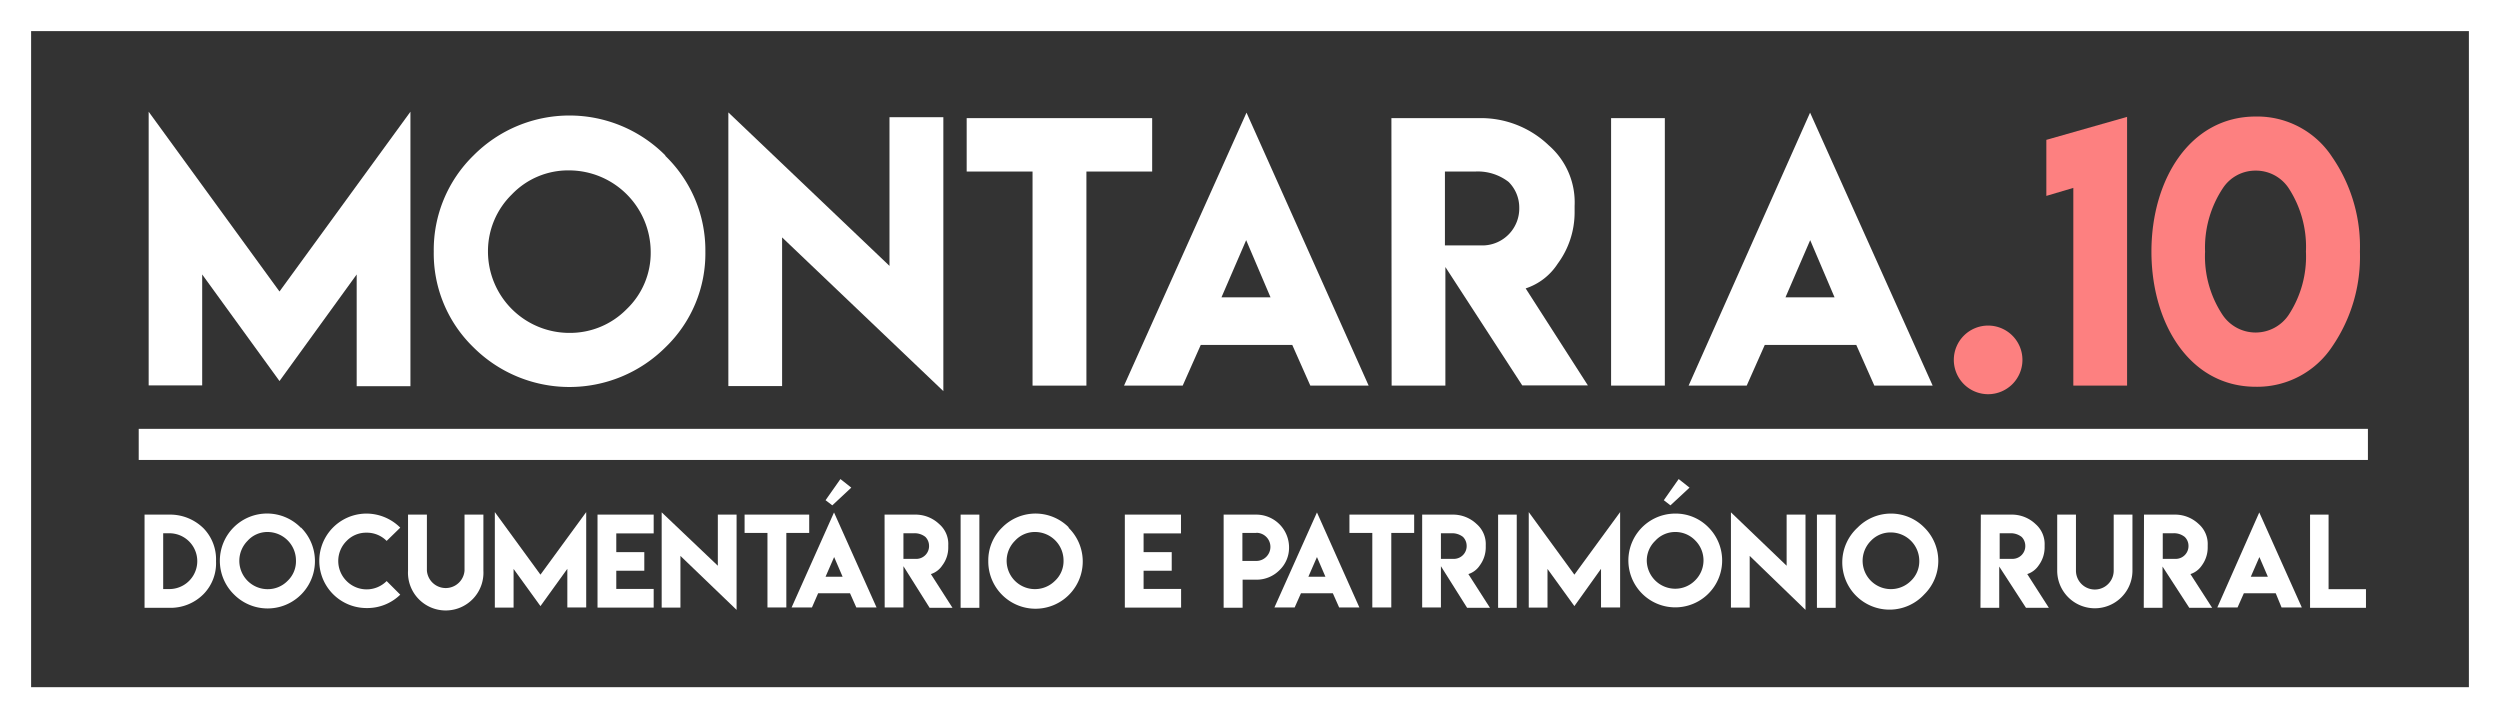 <svg xmlns="http://www.w3.org/2000/svg" viewBox="0 0 218.61 62.81"><rect x="0" y="0" width="218.61" height="62.81" fill="#333333" stroke="none"/><defs><style>.cls-1{fill:#fff;}.cls-2{fill:#fd8080;}</style></defs><title>montaria10_3</title><g id="Layer_2" data-name="Layer 2"><g id="Layer_1-2" data-name="Layer 1"><path class="cls-1" d="M24.44,25.49,35.89,9.77v24h-4.7V24l-6.75,9.32L17.68,24v9.7H13V9.77Z"/><path class="cls-1" d="M58.18,13.63A11.48,11.48,0,0,1,61.68,22a11.38,11.38,0,0,1-3.5,8.38,11.89,11.89,0,0,1-16.77,0A11.42,11.42,0,0,1,37.93,22a11.53,11.53,0,0,1,3.48-8.41,11.82,11.82,0,0,1,16.77,0ZM44.76,17a6.94,6.94,0,0,0-2.09,5,7.12,7.12,0,0,0,7.13,7.11,6.94,6.94,0,0,0,5-2.08,6.8,6.8,0,0,0,2.1-5,7.15,7.15,0,0,0-7.12-7.13A6.81,6.81,0,0,0,44.76,17Z"/><path class="cls-1" d="M77.78,23.25v-13h4.71V34.2L68.39,20.76v13h-4.7V9.83Z"/><path class="cls-1" d="M100.75,10.33V15H95V33.72H90.29V15H84.53V10.33Z"/><path class="cls-1" d="M109,9.85l10.68,23.87h-5.1L113,30.16h-8l-1.58,3.56H98.29ZM111.1,26l-2.13-5-2.16,5Z"/><path class="cls-1" d="M121.67,10.33h7.64a8.57,8.57,0,0,1,6.12,2.38A6.6,6.6,0,0,1,137.69,18v.6a7.55,7.55,0,0,1-1.48,4.46,5.3,5.3,0,0,1-2.8,2.16l5.44,8.48h-5.74l-6.72-10.35V33.72h-4.7Zm11.18,7.83a3.16,3.16,0,0,0-.93-2.25A4.4,4.4,0,0,0,129,15h-2.65v6.46h1.82v0h1.57A3.23,3.23,0,0,0,132.85,18.16Z"/><path class="cls-1" d="M140.88,10.33h4.7V33.72h-4.7Z"/><path class="cls-1" d="M158.28,9.85,169,33.72h-5.1l-1.58-3.56h-8l-1.58,3.56h-5.08ZM160.42,26l-2.13-5-2.16,5Z"/><path class="cls-2" d="M170.85,31.47a3,3,0,1,1,3,3A3,3,0,0,1,170.85,31.47Z"/><path class="cls-2" d="M186,10.22v23.5h-4.7V16.43l-2.36.7v-4.9Z"/><path class="cls-2" d="M197.25,10.19a7.82,7.82,0,0,1,6.69,3.55A13.81,13.81,0,0,1,206.36,22a13.88,13.88,0,0,1-2.42,8.3,7.86,7.86,0,0,1-6.69,3.52c-5.78,0-9.12-5.54-9.12-11.82S191.49,10.19,197.25,10.19Zm0,4.73a3.4,3.4,0,0,0-2.87,1.53A9.41,9.41,0,0,0,192.82,22a9.27,9.27,0,0,0,1.54,5.55,3.48,3.48,0,0,0,5.76,0A9.3,9.3,0,0,0,201.64,22a9.39,9.39,0,0,0-1.52-5.56A3.43,3.43,0,0,0,197.23,14.92Z"/><path class="cls-1" d="M14.8,45a4.16,4.16,0,0,1,3,1.2,3.89,3.89,0,0,1,1.09,2.88,3.85,3.85,0,0,1-1.09,2.87,4.06,4.06,0,0,1-3,1.2H12.64V45H14.8Zm0,1.63h-.53v4.88h.54a2.44,2.44,0,0,0,0-4.88Z"/><path class="cls-1" d="M26.32,46.13A4.13,4.13,0,0,1,20.48,52a4.13,4.13,0,1,1,5.84-5.84Zm-4.67,1.16a2.48,2.48,0,0,0,1.75,4.23,2.42,2.42,0,0,0,1.75-.73A2.35,2.35,0,0,0,25.88,49a2.49,2.49,0,0,0-2.48-2.48A2.33,2.33,0,0,0,21.65,47.29Z"/><path class="cls-1" d="M32.05,53.17a4.13,4.13,0,0,1,0-8.26v0A4.19,4.19,0,0,1,35,46.14L33.81,47.3a2.43,2.43,0,0,0-1.76-.72,2.37,2.37,0,0,0-1.74.72,2.47,2.47,0,0,0,0,3.51,2.47,2.47,0,0,0,3.5,0L35,52A4.12,4.12,0,0,1,32.05,53.17Z"/><path class="cls-1" d="M40.62,49.9V45h1.65V49.9a3.3,3.3,0,1,1-6.59,0V45h1.65V49.9a1.65,1.65,0,0,0,3.29,0Z"/><path class="cls-1" d="M47.26,50.25l4-5.47v8.34H49.61V49.74L47.26,53l-2.35-3.25v3.38H43.27V44.78Z"/><path class="cls-1" d="M57.16,45v1.64H53.89v1.64h2.45v1.63H53.89V51.5h3.27v1.63H52.25V45Z"/><path class="cls-1" d="M62.77,49.47V45h1.64v8.33L59.5,48.61v4.52H57.86V44.8Z"/><path class="cls-1" d="M70.76,45V46.6h-2v6.52H67.11V46.6h-2V45Z"/><path class="cls-1" d="M72.93,44.81l3.72,8.31H74.88l-.55-1.24H71.54L71,53.12H69.22Zm.75,5.62-.74-1.72-.75,1.72Zm.76-7.79-1.66,1.55-.59-.45,1.3-1.85Z"/><path class="cls-1" d="M77.35,45H80a3,3,0,0,1,2.13.83,2.29,2.29,0,0,1,.79,1.85v.21a2.58,2.58,0,0,1-.52,1.55,1.88,1.88,0,0,1-1,.76l1.89,2.95h-2L79,49.51v3.61H77.36Zm3.89,2.73a1.11,1.11,0,0,0-.32-.78,1.51,1.51,0,0,0-1-.32H79v2.24h1.18A1.12,1.12,0,0,0,81.24,47.7Z"/><path class="cls-1" d="M84,45h1.64v8.15H84Z"/><path class="cls-1" d="M93.42,46.13a4.13,4.13,0,1,1-7,2.92,4,4,0,0,1,1.21-2.92,4.1,4.1,0,0,1,5.84,0Zm-4.67,1.16a2.47,2.47,0,1,0,3.5,3.5A2.35,2.35,0,0,0,93,49a2.49,2.49,0,0,0-2.48-2.48A2.35,2.35,0,0,0,88.75,47.29Z"/><path class="cls-1" d="M103.27,45v1.64H100v1.64h2.46v1.63H100V51.5h3.28v1.63H98.36V45Z"/><path class="cls-1" d="M107,50.67V45h2.86a2.87,2.87,0,0,1,2.86,2.86,2.71,2.71,0,0,1-.84,2,2.81,2.81,0,0,1-2,.83h-1.22v2.45H107Zm2.86-4.07h-1.22v2.45h1.22a1.23,1.23,0,0,0,0-2.46Z"/><path class="cls-1" d="M115.16,44.81l3.71,8.31H117.1l-.55-1.24h-2.79l-.55,1.24h-1.77Zm.74,5.62-.74-1.72-.75,1.72Z"/><path class="cls-1" d="M123.66,45V46.6h-2v6.52H120V46.6h-2V45Z"/><path class="cls-1" d="M124.36,45H127a3,3,0,0,1,2.13.83,2.32,2.32,0,0,1,.79,1.85v.21a2.65,2.65,0,0,1-.52,1.55,1.88,1.88,0,0,1-1,.76l1.89,2.95h-2L126,49.51v3.61h-1.64Zm3.89,2.73a1.11,1.11,0,0,0-.32-.78,1.53,1.53,0,0,0-1-.32H126v2.24h1.17A1.12,1.12,0,0,0,128.25,47.7Z"/><path class="cls-1" d="M131,45h1.63v8.15H131Z"/><path class="cls-1" d="M137.67,50.25l4-5.47v8.34H140V49.74L137.67,53l-2.35-3.25v3.38h-1.64V44.78Z"/><path class="cls-1" d="M149.41,46.13a4.1,4.1,0,1,1-2.92-1.22A4,4,0,0,1,149.41,46.13Zm-4.67,1.16A2.41,2.41,0,0,0,144,49a2.49,2.49,0,0,0,2.48,2.48,2.44,2.44,0,0,0,1.75-.73,2.46,2.46,0,0,0,0-3.5,2.4,2.4,0,0,0-1.75-.73A2.36,2.36,0,0,0,144.74,47.29Zm3-4.65-1.67,1.55-.58-.45,1.3-1.85Z"/><path class="cls-1" d="M156.23,49.47V45h1.65v8.33L153,48.61v4.52h-1.64V44.8Z"/><path class="cls-1" d="M158.88,45h1.64v8.15h-1.64Z"/><path class="cls-1" d="M168.27,46.13a4.1,4.1,0,0,1,0,5.84,4.13,4.13,0,1,1-5.83-5.84,4.09,4.09,0,0,1,5.83,0Zm-4.67,1.16a2.47,2.47,0,1,0,3.5,3.5,2.35,2.35,0,0,0,.73-1.75,2.49,2.49,0,0,0-2.48-2.48A2.35,2.35,0,0,0,163.6,47.29Z"/><path class="cls-1" d="M173.21,45h2.66a3,3,0,0,1,2.13.83,2.32,2.32,0,0,1,.79,1.85v.21a2.65,2.65,0,0,1-.52,1.55,1.92,1.92,0,0,1-1,.76l1.89,2.95h-2l-2.34-3.61v3.61h-1.64Zm3.89,2.73a1.11,1.11,0,0,0-.32-.78,1.53,1.53,0,0,0-1-.32h-.92v2.24H176A1.12,1.12,0,0,0,177.1,47.7Z"/><path class="cls-1" d="M184.83,49.9V45h1.64V49.9a3.29,3.29,0,1,1-6.58,0V45h1.64V49.9a1.65,1.65,0,0,0,3.3,0Z"/><path class="cls-1" d="M187.48,45h2.65a3,3,0,0,1,2.14.83,2.32,2.32,0,0,1,.78,1.85v.21a2.64,2.64,0,0,1-.51,1.55,1.91,1.91,0,0,1-1,.76l1.9,2.95h-2l-2.34-3.61v3.61h-1.64Zm3.89,2.73a1.08,1.08,0,0,0-.33-.78,1.49,1.49,0,0,0-1-.32h-.92v2.24h1.18A1.12,1.12,0,0,0,191.37,47.7Z"/><path class="cls-1" d="M197.56,44.81l3.72,8.31h-1.77L199,51.88h-2.79l-.55,1.24h-1.77Zm.75,5.62-.74-1.72-.75,1.72Z"/><path class="cls-1" d="M203.62,45v6.52h3.27v1.63H202V45Z"/><path class="cls-1" d="M218.61,62.81H0V0H218.61ZM2.72,60.09H215.89V2.72H2.72Z"/><rect class="cls-1" x="12.13" y="37.5" width="194.93" height="2.72"/></g></g></svg>